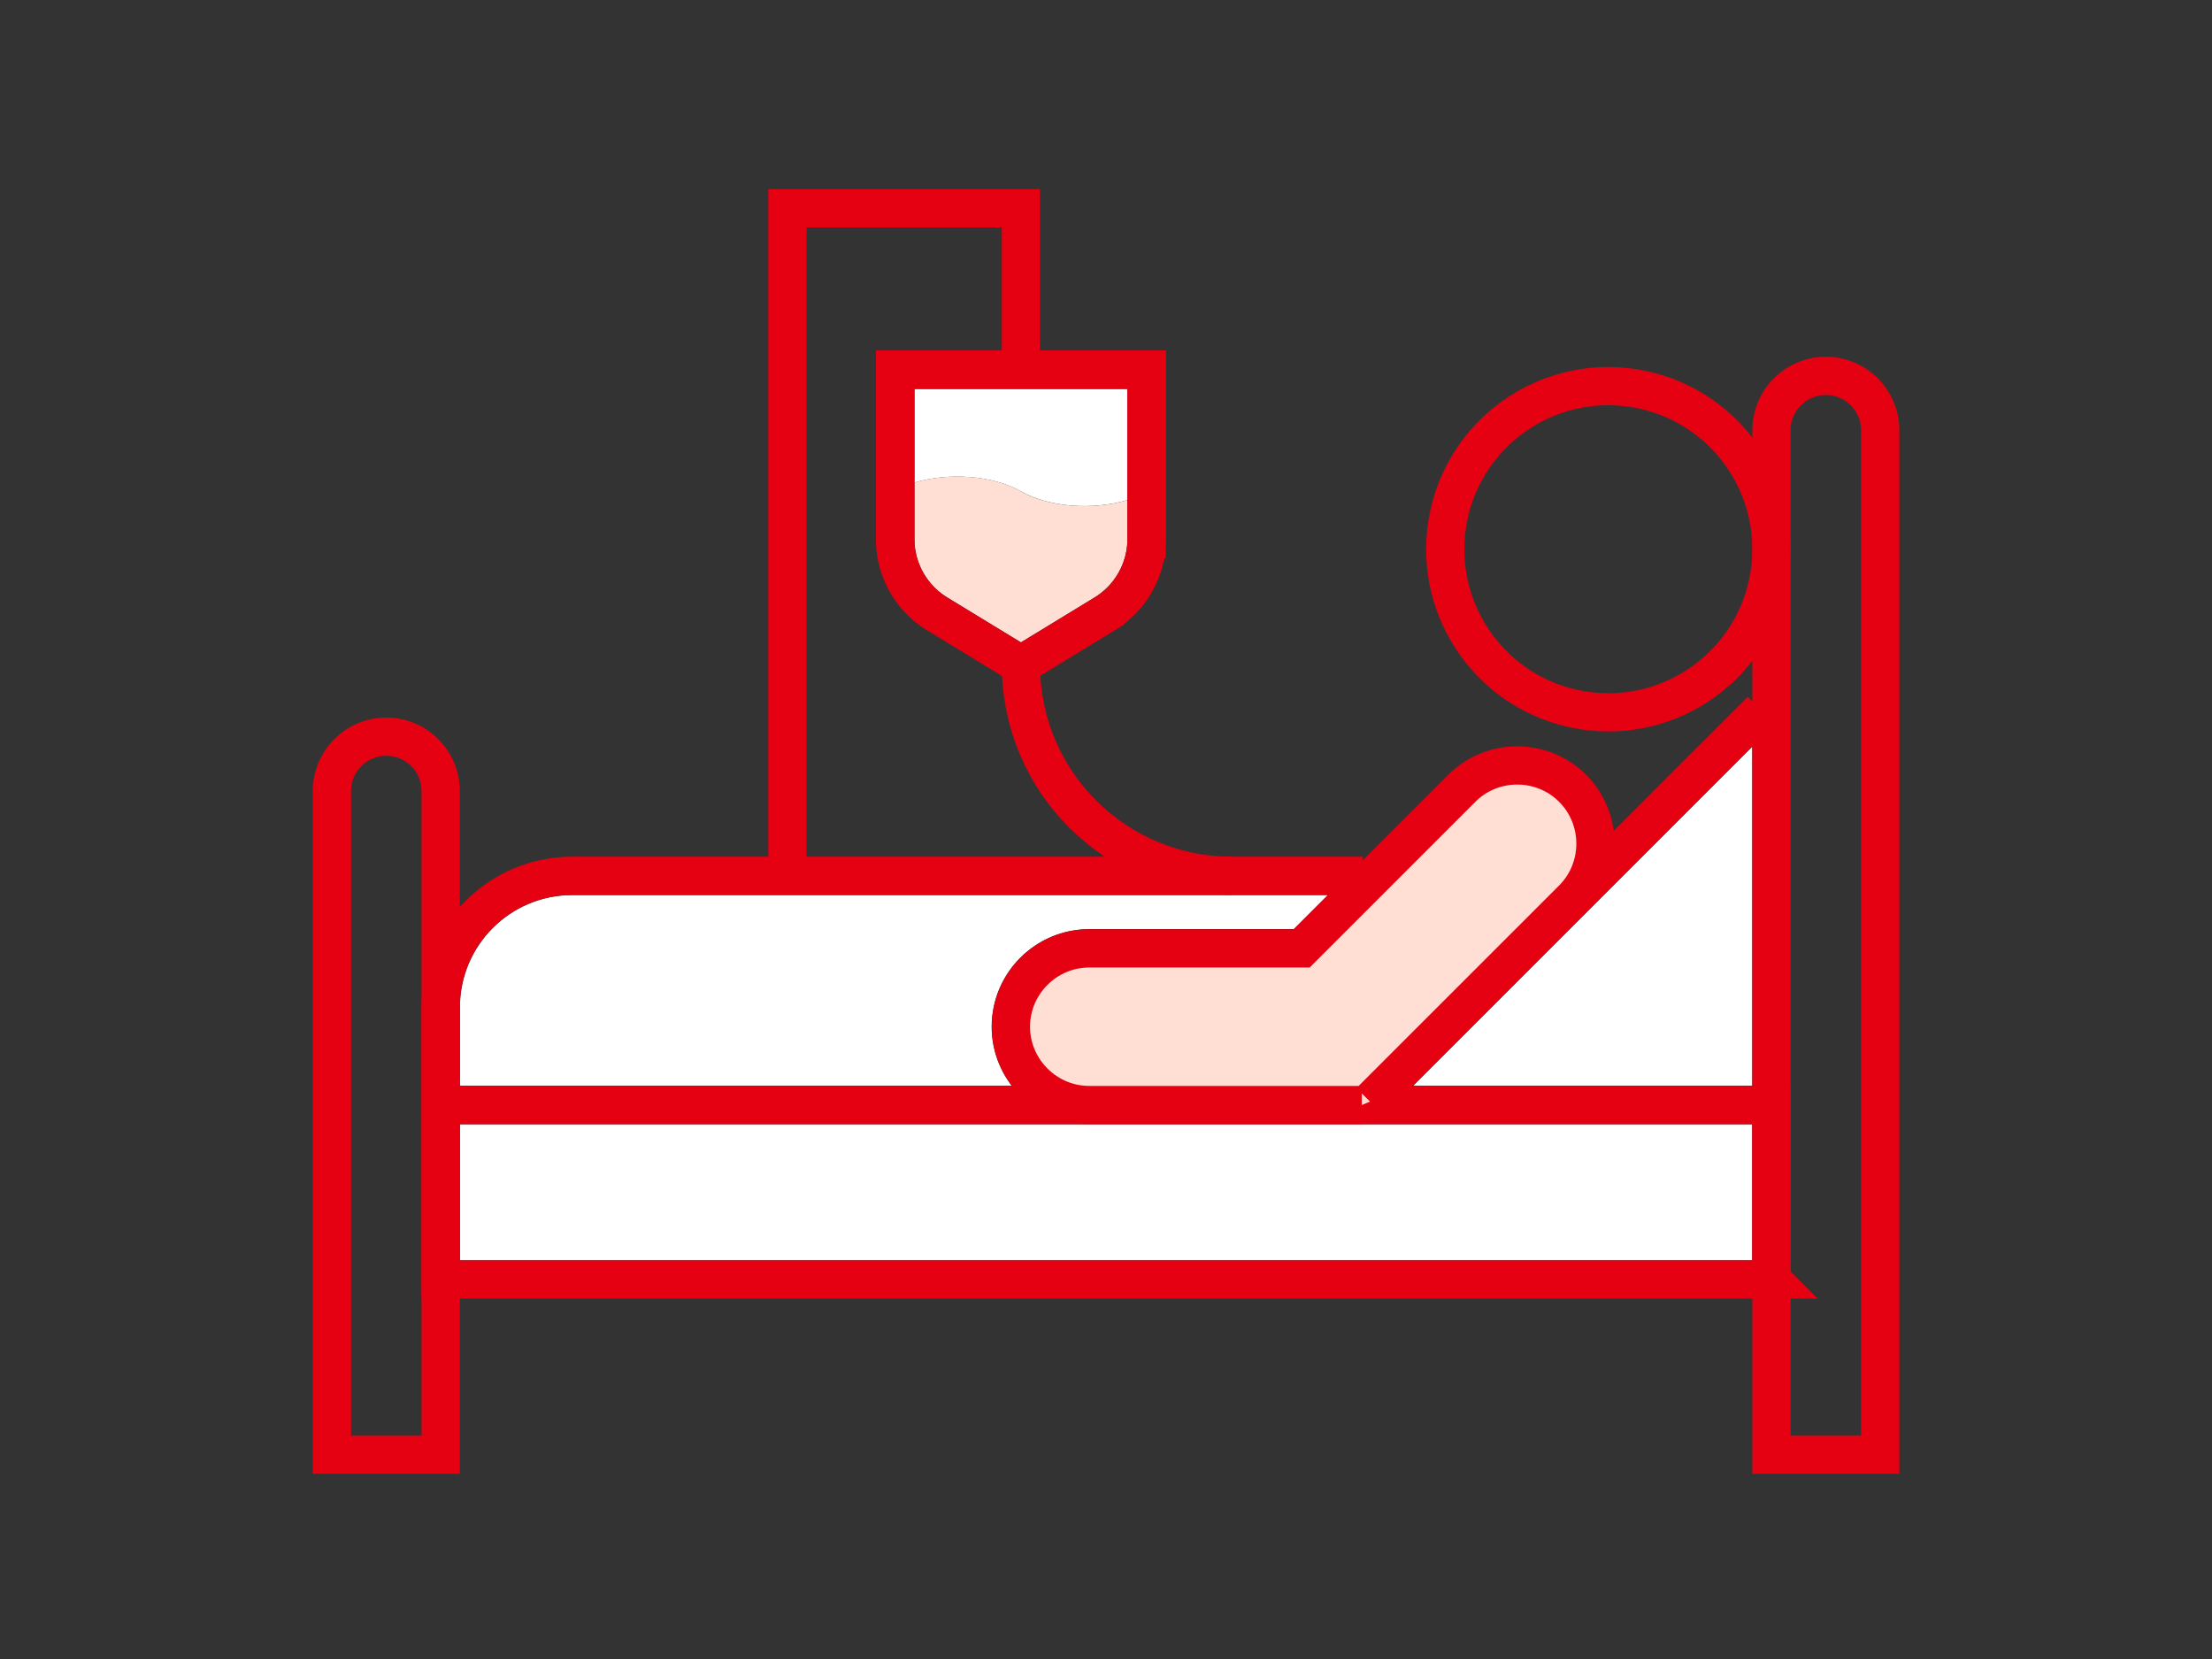 <svg width="240" height="180" fill="none" xmlns="http://www.w3.org/2000/svg"><rect width="100%" height="100%" fill="#333333" stroke="none"/><path d="M110.769 53.31c3.118 1.756 7.833 2.055 11.548.948V42.202H99.223v10.156c3.715-1.106 8.429-.805 11.546.951z" fill="#fff"/><path d="M110.769 53.31c-3.117-1.757-7.832-2.058-11.546-.952v6.132c0 1.926.765 3.77 2.072 5.136.437.455.933.858 1.48 1.192l7.994 4.874 7.995-4.874a7.455 7.455 0 003.554-6.328v-4.232c-3.715 1.106-8.431.808-11.549-.949z" fill="#FFDFD4"/><path d="M190.107 81.03v36.77h-36.771l17.582-17.582 1.189-1.189 18-18zM62.074 97.12h81.981l-3.686 3.686h-22.187c-5.84 0-10.592 4.753-10.592 10.592 0 2.406.816 4.621 2.172 6.401H49.908v-8.513c0-6.708 5.457-12.165 12.166-12.165zM49.908 136.728v-14.736h140.199v14.736H49.908z" fill="#fff"/><path d="M47.811 157.84H36.014V85.904a5.899 5.899 0 1111.797 0v71.936zM204.001 157.84h-11.798V46.684a5.899 5.899 0 0111.798 0V157.84z" stroke="#E50012" stroke-width="4.148" stroke-miterlimit="10"/><path d="M192.203 138.824v-18.928H47.812v18.928h144.391zM47.81 119.895v-10.609c0-7.877 6.386-14.262 14.263-14.262h85.79M191.973 62.416c1.56-9.648-4.996-18.735-14.644-20.295-9.648-1.56-18.734 4.996-20.295 14.644-1.56 9.648 4.996 18.734 14.644 20.295 9.648 1.56 18.735-4.996 20.295-14.644z" stroke="#E50012" stroke-width="4.148" stroke-miterlimit="10"/><path d="M147.752 119.895h-29.569c-4.673 0-8.497-3.824-8.497-8.497s3.823-8.497 8.497-8.497h23.055l17.372-17.372c3.304-3.304 8.711-3.304 12.016 0 3.304 3.305 3.304 8.712 0 12.017l-21.979 21.978" fill="#FFDFD4"/><path d="M147.752 119.895h-29.569c-4.673 0-8.497-3.824-8.497-8.497s3.823-8.497 8.497-8.497h23.055l17.372-17.372c3.304-3.304 8.711-3.304 12.016 0 3.304 3.305 3.304 8.712 0 12.017l-21.979 21.978M169.436 98.736l21.665-21.667M119.853 66.61l-9.086 5.54-9.086-5.54a9.51 9.51 0 01-4.558-8.118V40.108h27.289v18.384a9.507 9.507 0 01-4.559 8.117z" stroke="#E50012" stroke-width="4.148" stroke-miterlimit="10"/><path d="M119.853 66.609l-9.086 5.54-9.086-5.54a9.508 9.508 0 01-4.558-8.118V40.107h27.288V58.49a9.507 9.507 0 01-4.558 8.118z" stroke="#E50012" stroke-width="4.148" stroke-miterlimit="10"/><path d="M85.432 95.025v-72.43h25.336v17.511M133.645 95.025c-12.633 0-22.875-10.241-22.875-22.876" stroke="#E50012" stroke-width="4.148" stroke-miterlimit="10"/></svg>